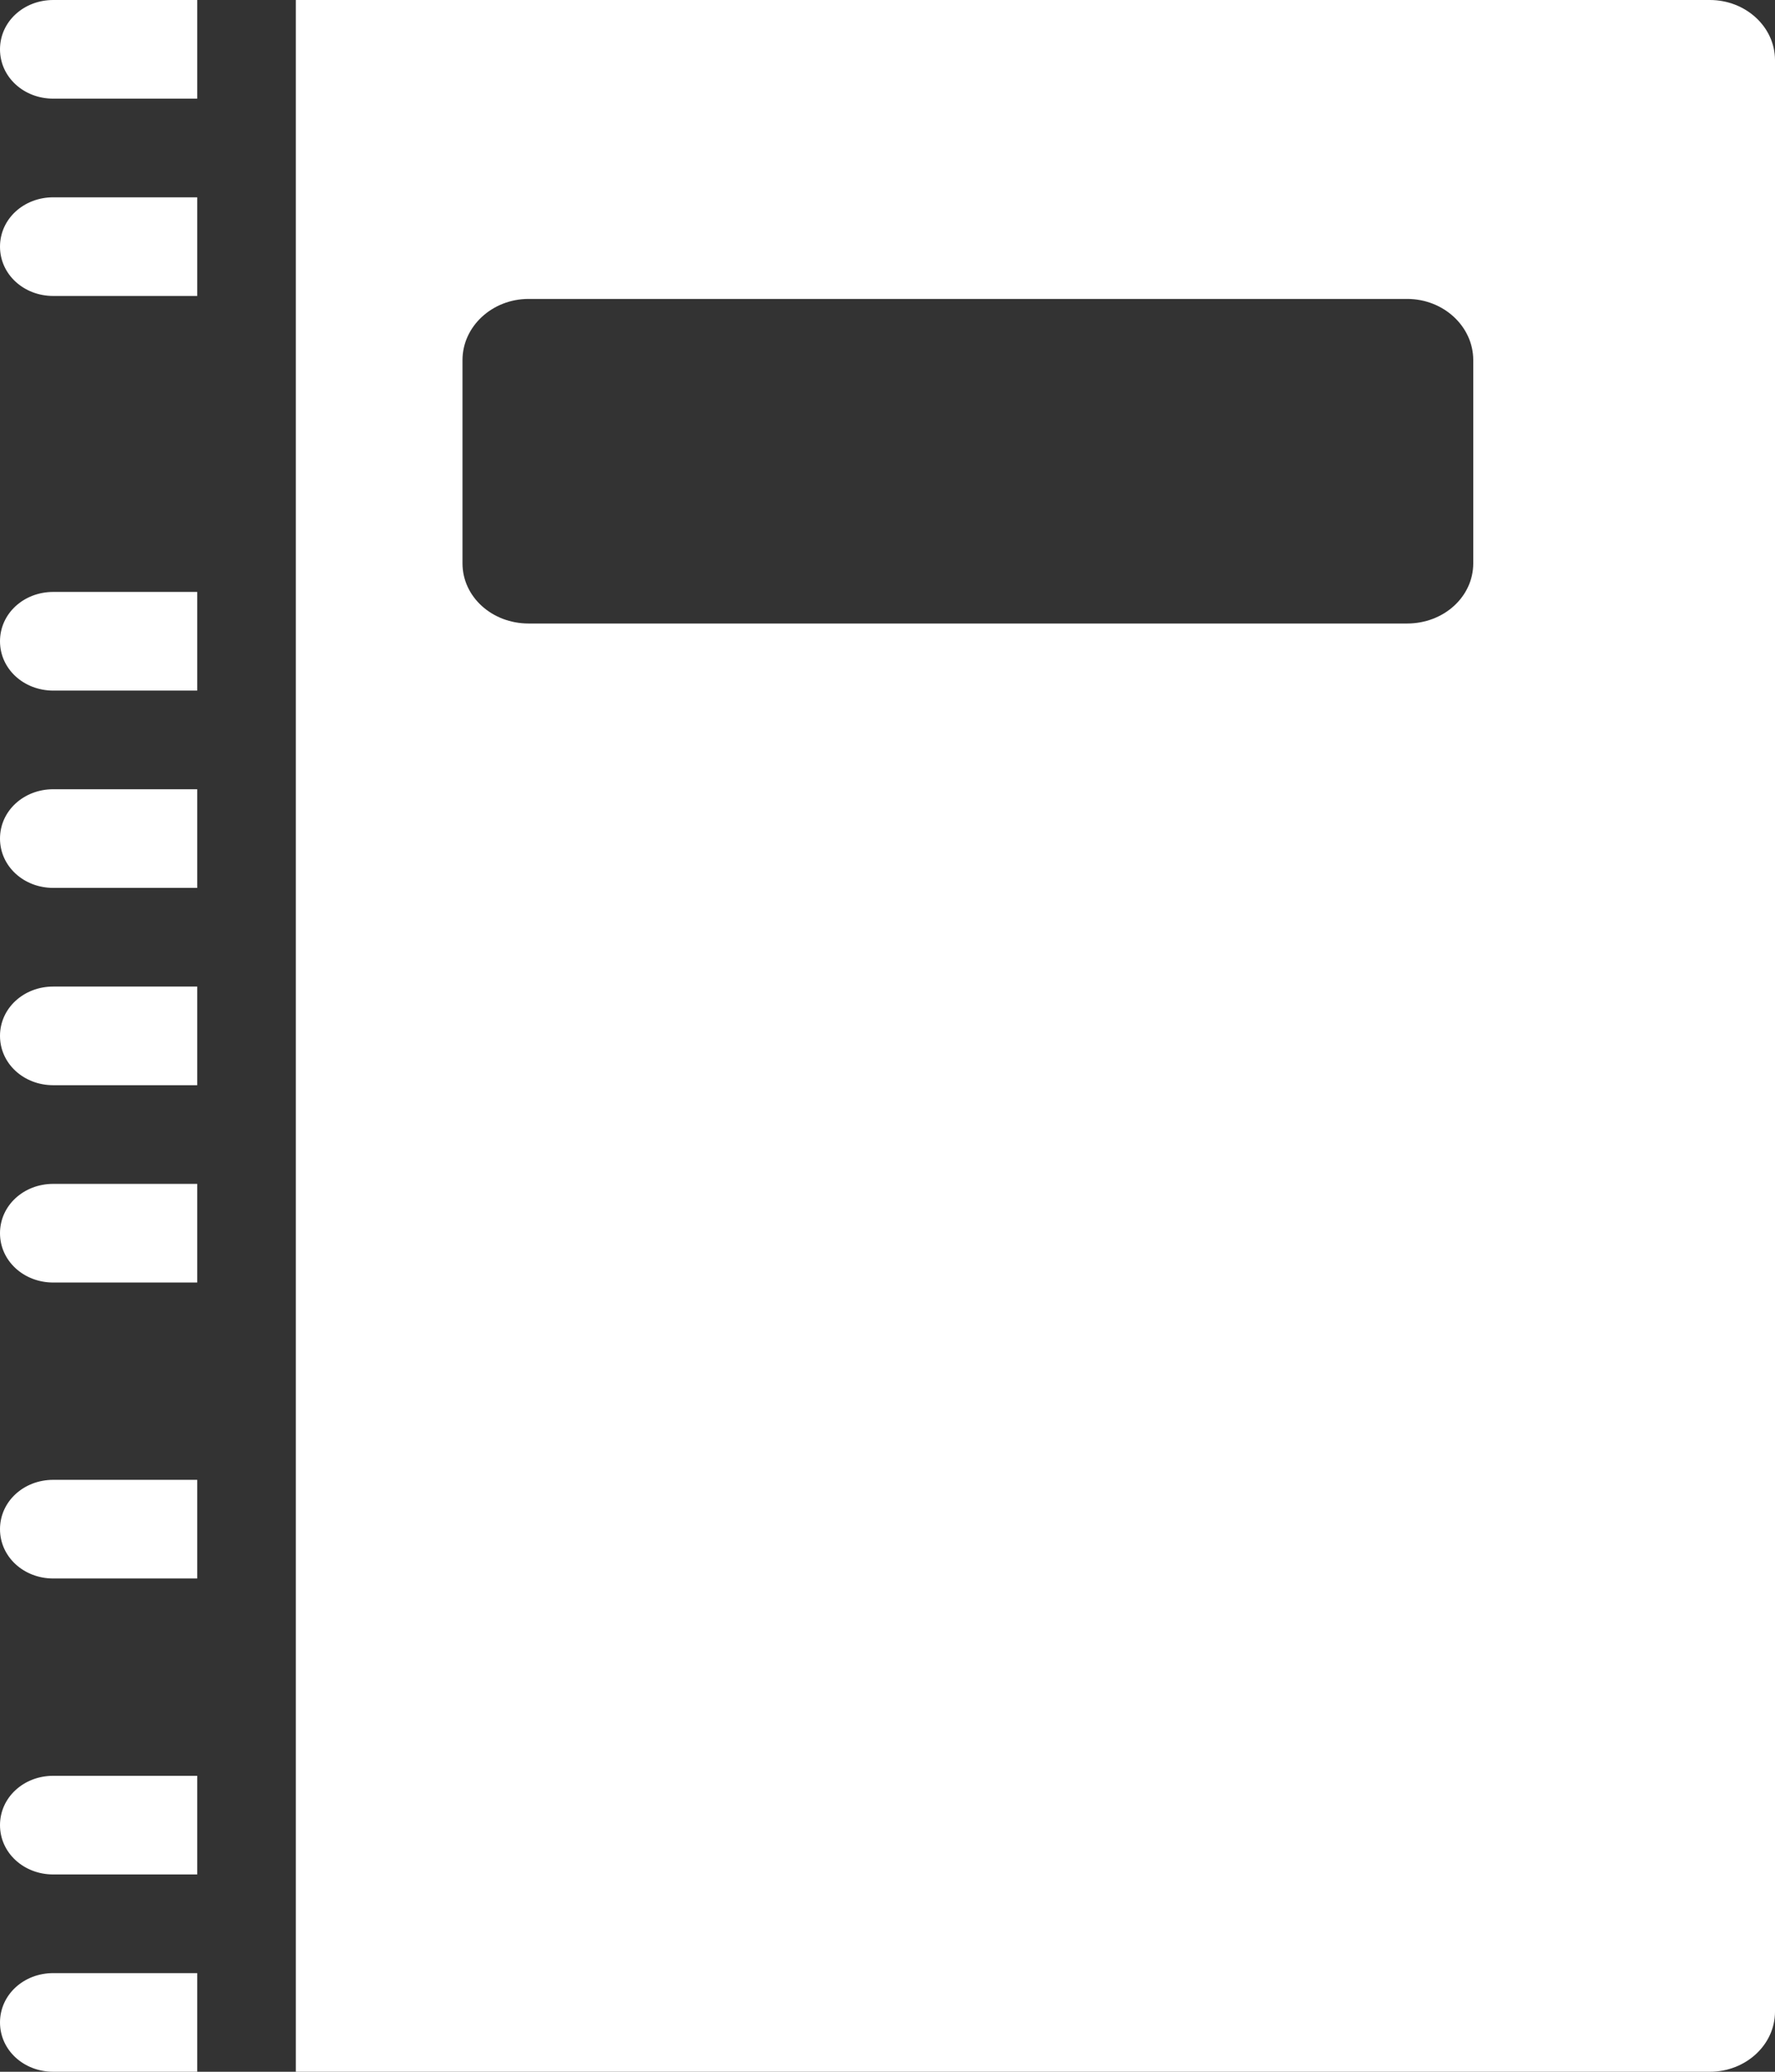 <svg xmlns="http://www.w3.org/2000/svg" xmlns:xlink="http://www.w3.org/1999/xlink" width="18" height="21" viewBox="0 0 18 21"><rect x="0" y="0" width="18" height="21" fill="#333333" stroke="none"/><defs><path id="oia6a" d="M246.94 2532.71c0 .34-.3.61-.67.61h-8.91c-.37 0-.67-.27-.67-.61v-2.06c0-.34.3-.62.67-.62h8.91c.37 0 .67.28.67.62v2.06zm2.4-5.71H235v21h14.34c.36 0 .66-.27.66-.61v-19.78c0-.34-.3-.61-.66-.61z"/><path id="oia6b" d="M232 2547.5c0 .28.24.5.54.5H234v-1h-1.46c-.3 0-.54.22-.54.5z"/><path id="oia6c" d="M232 2527.5c0 .28.24.5.54.5H234v-1h-1.46c-.3 0-.54.22-.54.5z"/><path id="oia6d" d="M232.54 2529c-.3 0-.54.22-.54.5s.24.5.54.5H234v-1z"/><path id="oia6e" d="M232.54 2533c-.3 0-.54.22-.54.5s.24.5.54.5H234v-1z"/><path id="oia6f" d="M232.54 2535c-.3 0-.54.22-.54.5s.24.5.54.5H234v-1z"/><path id="oia6g" d="M232.54 2537c-.3 0-.54.22-.54.5s.24.5.54.5H234v-1h-1.46z"/><path id="oia6h" d="M232.54 2539c-.3 0-.54.22-.54.5s.24.5.54.5H234v-1z"/><path id="oia6i" d="M232.54 2542c-.3 0-.54.22-.54.5s.24.5.54.5H234v-1z"/><path id="oia6j" d="M232.54 2545c-.3 0-.54.22-.54.5s.24.5.54.5H234v-1z"/></defs><g><g transform="translate(-232 -2527)"><g><use fill="#fff" xlink:href="#oia6a"/></g><g><use fill="#fff" xlink:href="#oia6b"/></g><g><use fill="#fff" xlink:href="#oia6c"/></g><g><use fill="#fff" xlink:href="#oia6d"/></g><g><use fill="#fff" xlink:href="#oia6e"/></g><g><use fill="#fff" xlink:href="#oia6f"/></g><g><use fill="#fff" xlink:href="#oia6g"/></g><g><use fill="#fff" xlink:href="#oia6h"/></g><g><use fill="#fff" xlink:href="#oia6i"/></g><g><use fill="#fff" xlink:href="#oia6j"/></g></g></g></svg>